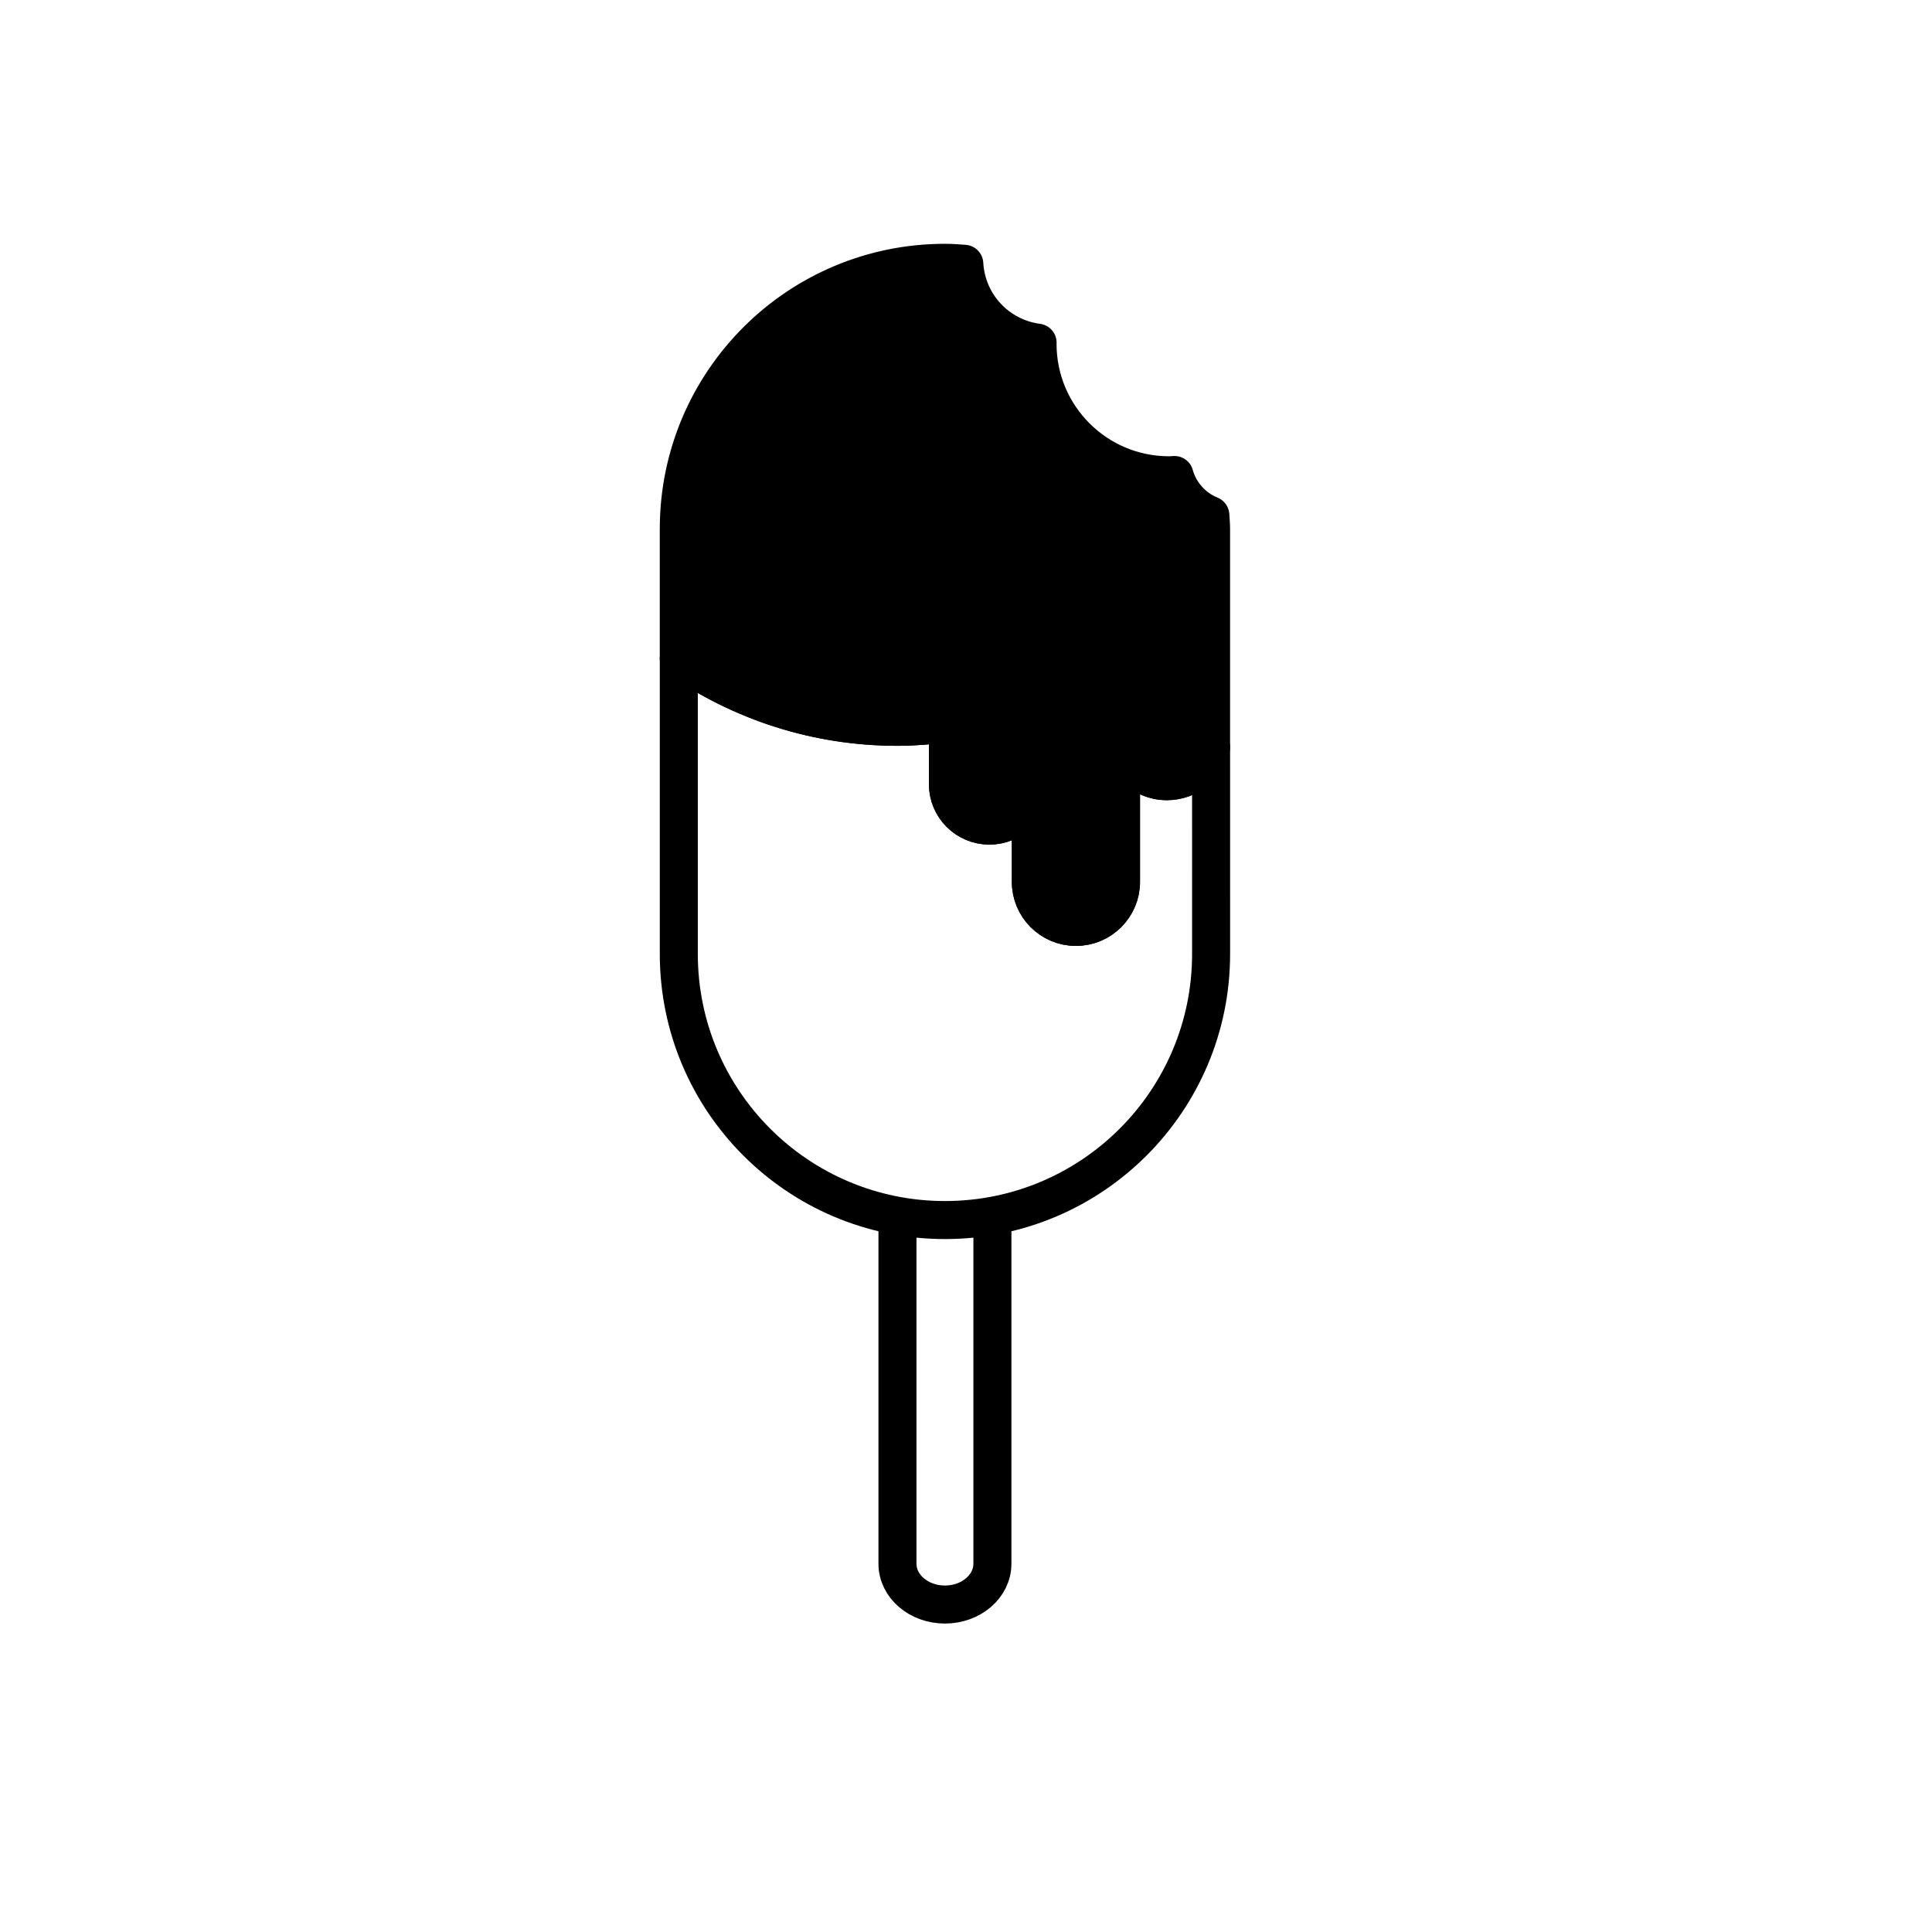 <?xml version="1.0" encoding="UTF-8"?>
<!-- Uploaded to: SVG Repo, www.svgrepo.com, Generator: SVG Repo Mixer Tools -->
<svg width="800px" height="800px" version="1.1" viewBox="144 144 512 512" xmlns="http://www.w3.org/2000/svg">
 <defs>
  <clipPath id="a">
   <path d="m239 323h311v328.9h-311z"/>
  </clipPath>
 </defs>
 <g clip-path="url(#a)">
  <path transform="matrix(5.038 0 0 5.038 148.09 148.09)" d="m51.391 63.115v18.33c0 1.185-1.118 2.146-2.497 2.146-1.379 0-2.497-0.961-2.497-2.146v-18.33" fill="none" stroke="#000000" stroke-miterlimit="10" stroke-width="2"/>
 </g>
 <path transform="matrix(5.038 0 0 5.038 148.09 148.09)" d="m60.573 40.28c-1.335 0-2.417-1.082-2.417-2.417v7.712c0 1.31-1.062 2.371-2.371 2.371-1.309 0-2.371-1.062-2.371-2.371v-5.139c0 1.204-0.977 2.181-2.181 2.181-1.205 0-2.181-0.976-2.181-2.181v-3.209c-0.871 0.114-1.752 0.193-2.654 0.193-4.275 0-8.234-1.331-11.503-3.59v15.536c0 7.732 6.268 14 14 14 7.732 0 14-6.268 14-14l-7.75e-4 -10.868c-0.281 1.024-1.209 1.781-2.322 1.781zm0 0" fill="none" stroke="#000000" stroke-linecap="round" stroke-linejoin="round" stroke-miterlimit="10" stroke-width="2"/>
 <path transform="matrix(5.038 0 0 5.038 148.09 148.09)" d="m60.967 24.175c-0.095 0.004-0.189 0.014-0.285 0.014-3.82 0-6.917-3.097-6.917-6.917 0-0.02 0.003-0.039 0.003-0.058-2.103-0.275-3.734-2.003-3.855-4.15-0.338-0.024-0.675-0.051-1.019-0.051-7.732 0-14 6.268-14 14v6.817c3.269 2.259 7.229 3.59 11.503 3.59 0.902 0 1.783-0.079 2.654-0.193v3.209c0 1.204 0.976 2.181 2.181 2.181 1.204 0 2.181-0.976 2.181-2.181v5.139c0 1.31 1.062 2.371 2.371 2.371s2.371-1.062 2.371-2.371v-7.712c0 1.335 1.082 2.417 2.417 2.417 1.113 0 2.041-0.757 2.321-1.781v-11.485c0-0.245-0.024-0.483-0.037-0.724-0.913-0.371-1.618-1.148-1.889-2.114zm0 0" stroke="#000000" stroke-linecap="round" stroke-linejoin="round" stroke-miterlimit="10" stroke-width="2"/>
</svg>